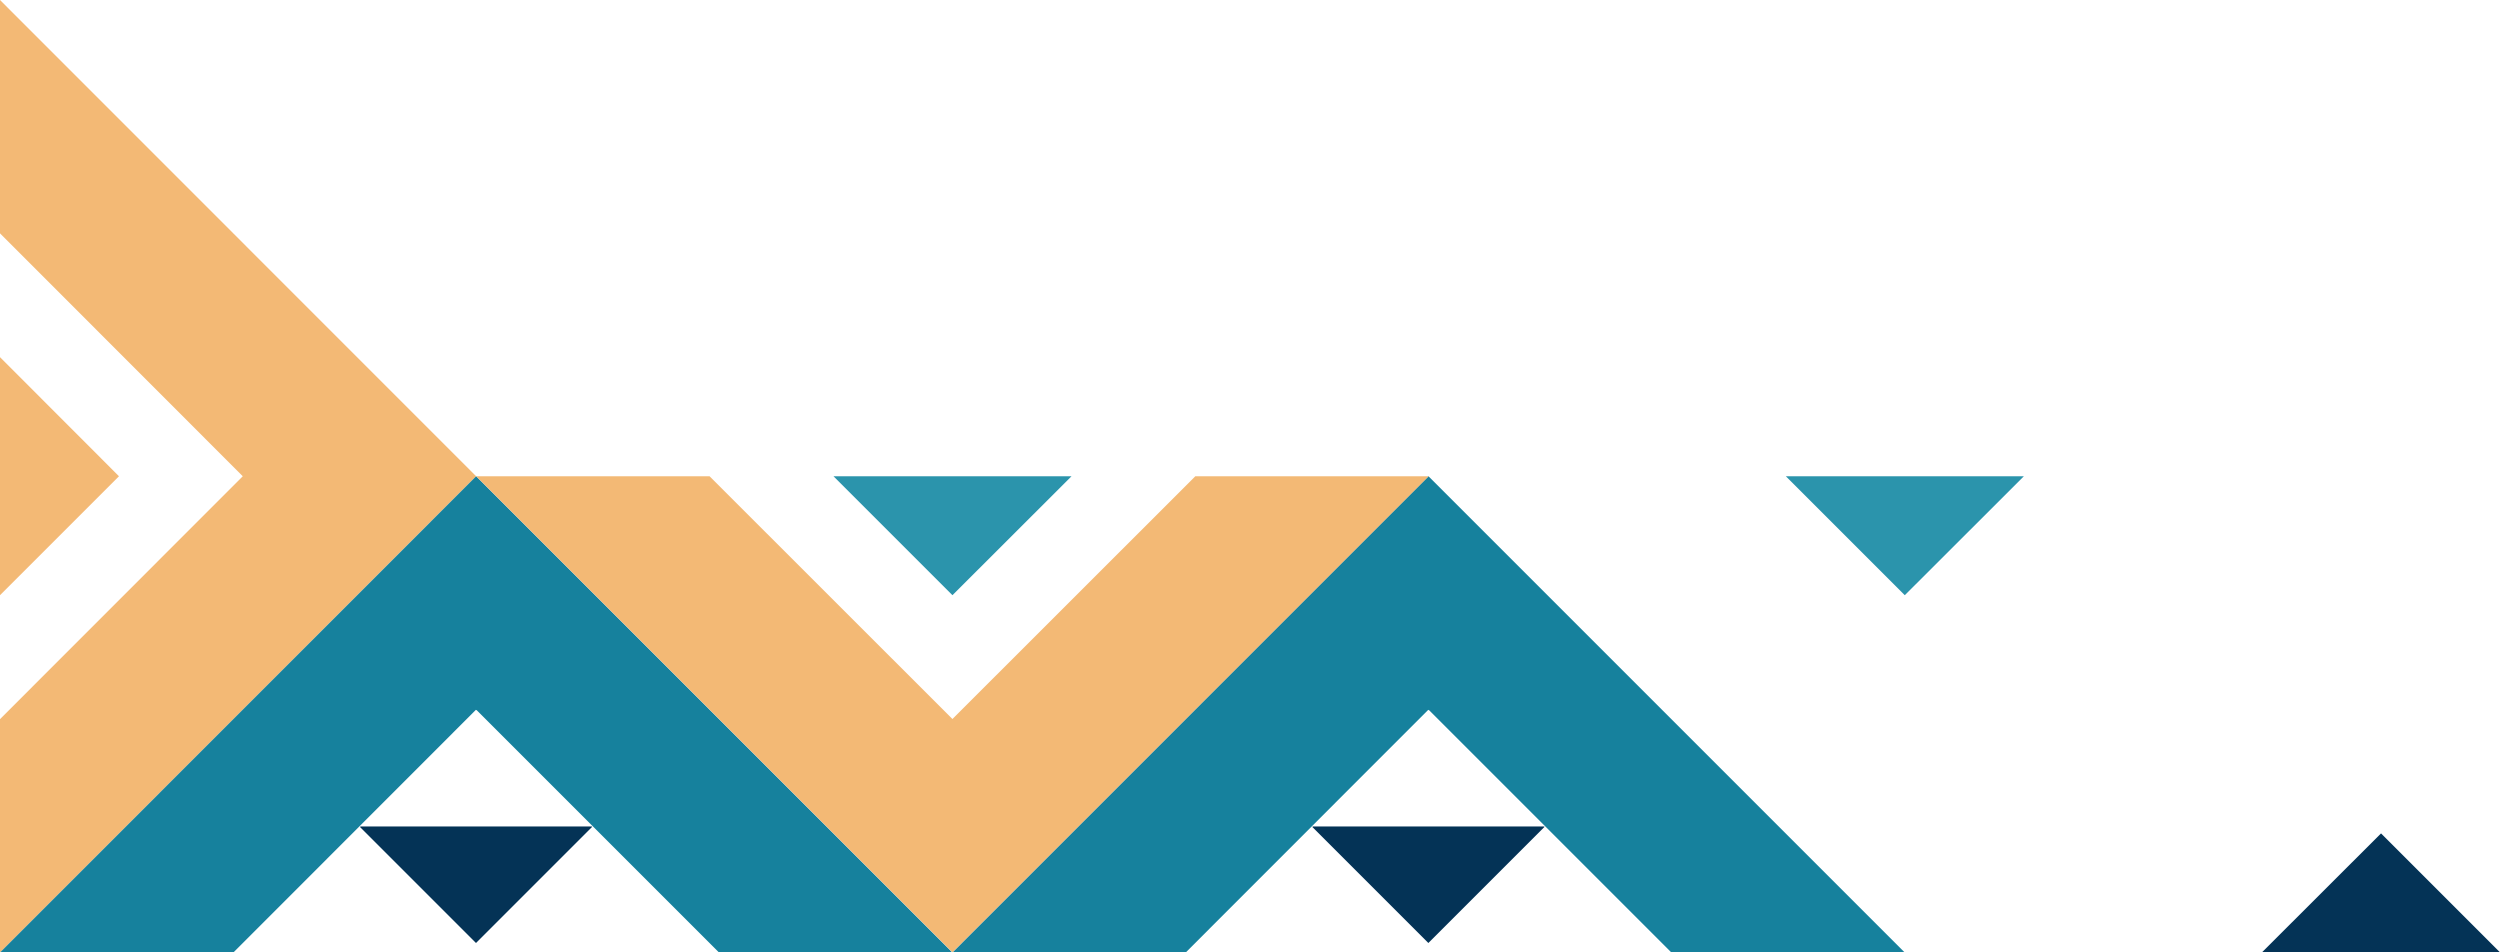 <?xml version="1.0" encoding="UTF-8"?>
<svg id="Layer_2" data-name="Layer 2" xmlns="http://www.w3.org/2000/svg" viewBox="0 0 1918.83 731.07">
  <defs>
    <style>
      .cls-1 {
        fill: #f3b975;
      }

      .cls-1, .cls-2, .cls-3, .cls-4 {
        stroke-width: 0px;
      }

      .cls-2 {
        fill: #16819d;
      }

      .cls-3 {
        fill: #2b94ac;
      }

      .cls-4 {
        fill: #043356;
      }
    </style>
  </defs>
  <g id="Layer_1-2" data-name="Layer 1">
    <g id="Group_15" data-name="Group 15" class="cls-5">
      <path id="Path_7" data-name="Path 7" class="cls-1" d="M0,274.13l91.31,91.41L0,456.84v-182.72Z"/>
      <path id="Path_8" data-name="Path 8" class="cls-1" d="M0,0l365.43,365.53L0,731.07v-179.1l186.33-186.43L0,179.1V0Z"/>
      <path id="Path_19" data-name="Path 19" class="cls-2" d="M730.98,731.07l-365.53-365.53L.01,731.07h179.1l186.18-186.28.32.32.15-.15,186.11,186.11h179.1Z"/>
      <path id="Path_24" data-name="Path 24" class="cls-2" d="M1461.94,731.07l-365.53-365.53-365.43,365.53h179.1l186.18-186.28.32.32.15-.15,186.11,186.11h179.1Z"/>
      <path id="Path_20" data-name="Path 20" class="cls-4" d="M365.34,723.78l-89.03-89.03.41-.41h177.45l.31.31-89.14,89.14Z"/>
      <path id="Path_25" data-name="Path 25" class="cls-4" d="M1096.3,723.78l-89.03-89.03.41-.41h177.45l.31.31-89.14,89.14Z"/>
      <path id="Path_18" data-name="Path 18" class="cls-3" d="M822.44,365.53l-91.41,91.3-91.31-91.3h182.72Z"/>
      <path id="Path_23" data-name="Path 23" class="cls-3" d="M1553.4,365.53l-91.41,91.3-91.31-91.3h182.72Z"/>
      <path id="Path_16" data-name="Path 16" class="cls-1" d="M1096.56,365.53l-365.53,365.43-365.53-365.43h179.1l186.43,186.33,186.43-186.33h179.1Z"/>
      <path id="Path_22" data-name="Path 22" class="cls-4" d="M1736.11,730.97l91.41-91.31,91.31,91.31h-182.72Z"/>
    </g>
  </g>
</svg>